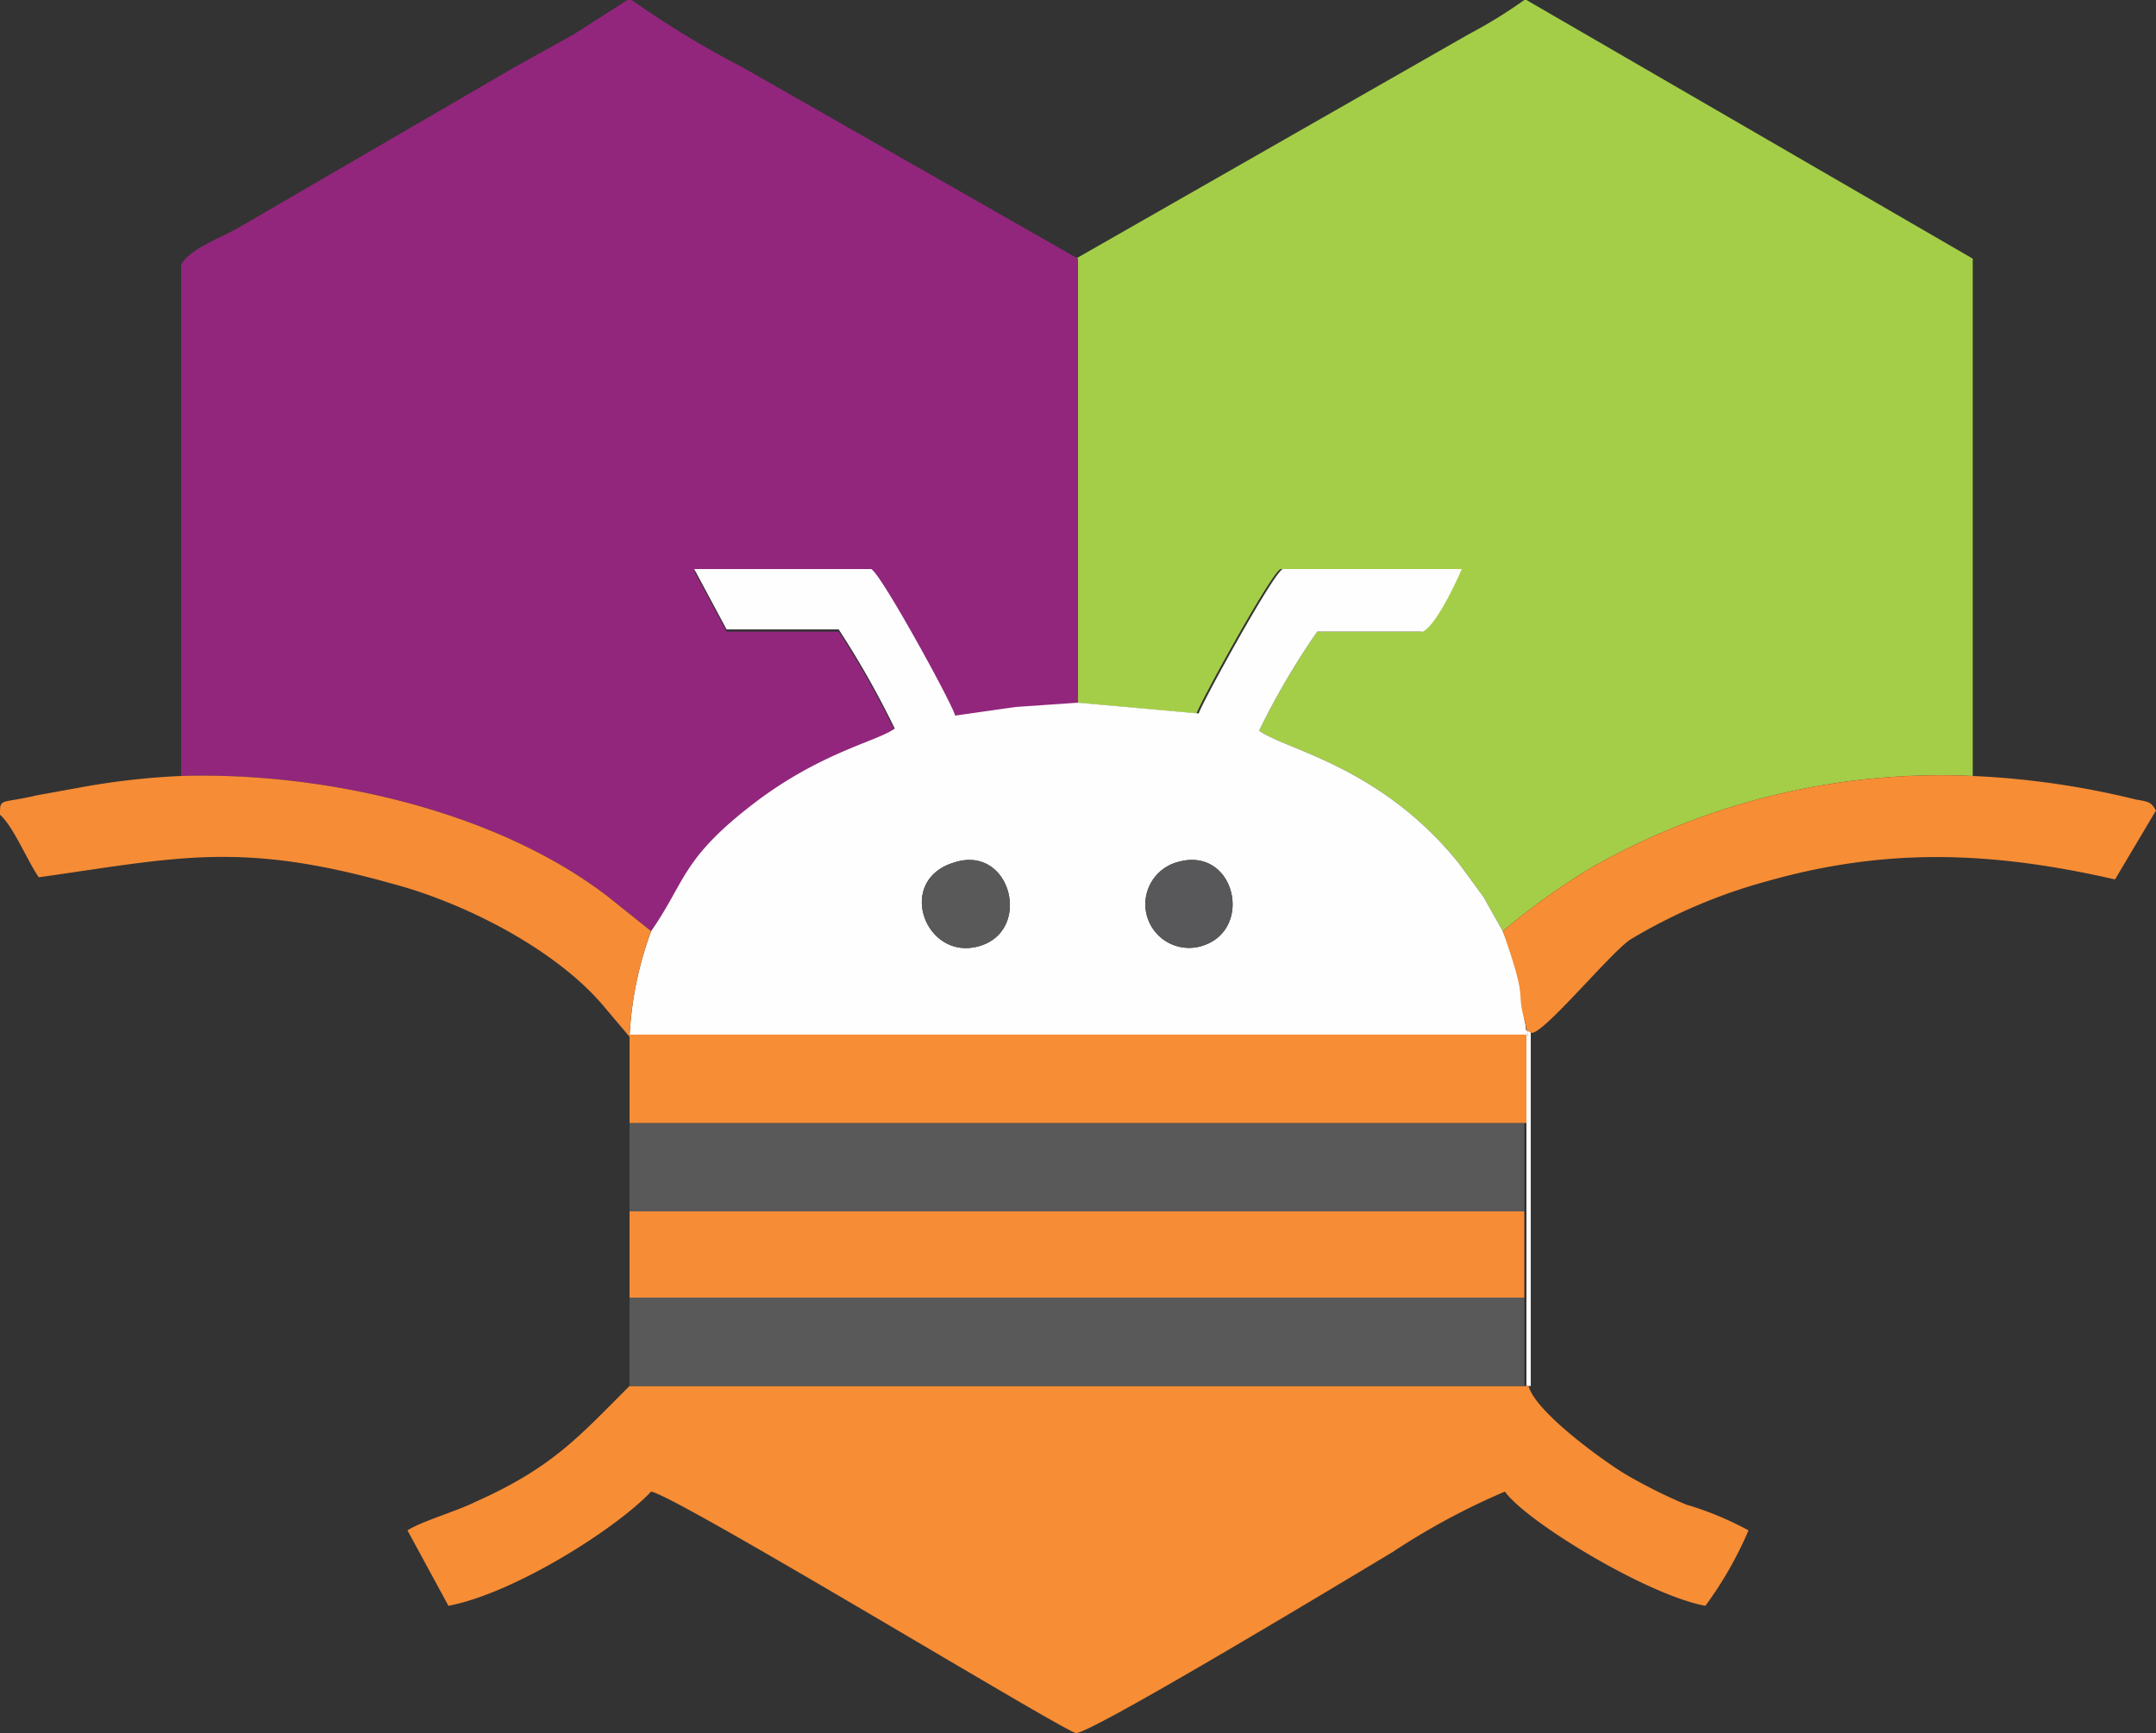 <svg xmlns="http://www.w3.org/2000/svg" viewBox="0 0 100 80.4"><rect x="0" y="0" width="100" height="80.4" fill="#333333" stroke="none"/><g id="Layer_2" data-name="Layer 2"><g id="Layer_1-2" data-name="Layer 1"><g id="Layer_1-2-2" data-name="Layer 1-2"><g id="_1767753495904" data-name=" 1767753495904"><path d="M49.9,12V32.6l5.6.5c.1-.4,3.5-6.6,3.9-6.7h8.3c-.3.7-1.2,2.6-1.8,2.9H61.1a34.7,34.7,0,0,0-2.7,4.6c1,.7,3.8,1.3,6.7,3.6a16,16,0,0,1,2.6,2.6l1.1,1.5.9,1.6a31.9,31.9,0,0,1,4.2-3A32.8,32.8,0,0,1,91.5,36V12L70.8,0h-.1a22.6,22.6,0,0,1-2.6,1.6Z" fill="#a4ce48" fill-rule="evenodd"></path><path d="M8.4,36c6.6-.2,14.6,1.6,19.8,5.6l2,1.6c1.6-2.3,1.9-3.6,4.6-5.7s5.9-3,6.7-3.6a41.7,41.7,0,0,0-2.6-4.6H33.7l-1.5-2.8h8.2c.4.1,3.8,6.3,3.9,6.8l2.8-.4,2.9-.2V12L34.4,3.1A43.3,43.3,0,0,1,29.3,0h-.2L26.6,1.6,23.9,3.1,11,10.6c-.7.4-2.3,1-2.6,1.7Z" fill="#92267c" fill-rule="evenodd"></path><path d="M54.6,40c2.7-.8,3.6,3.2,1.1,3.9A2,2,0,0,1,54.6,40ZM44.3,40c2.6-.8,3.6,3.2,1.1,3.9S41.5,40.8,44.3,40ZM30.2,43.2a16.4,16.4,0,0,0-1,4.9H70.8V64.3H71V47.9c-.4-.3-.1.2-.3-.6a12.8,12.8,0,0,0-1-4.1l-.9-1.6-1.1-1.5a16,16,0,0,0-2.6-2.6c-2.9-2.3-5.7-2.9-6.7-3.6a34.7,34.7,0,0,1,2.7-4.6H66c.6-.3,1.5-2.2,1.8-2.9H59.5c-.4.1-3.8,6.3-3.9,6.7L50,32.6l-2.9.2-2.8.4c-.1-.5-3.5-6.7-3.9-6.8H32.2l1.5,2.8h5.2a41.7,41.7,0,0,1,2.6,4.6c-.8.6-3.5,1.1-6.7,3.6S31.8,40.9,30.2,43.2Z" fill="#fefefe" fill-rule="evenodd"></path><path d="M70.9,64.3H29.2c-2.4,2.4-3.6,3.8-7.2,5.4-.8.4-2.5.9-3.1,1.3l1.9,3.5c3.1-.6,7.8-3.6,9.4-5.3,1.2.2,19.1,11.1,19.7,11.2S62.6,73.2,64.6,72a32.5,32.5,0,0,1,5.2-2.8c1,1.4,6.6,4.8,9.3,5.3a17.5,17.5,0,0,0,2-3.5,14.8,14.8,0,0,0-2.9-1.2,24.4,24.4,0,0,1-2.8-1.4C74.4,67.8,71.2,65.5,70.9,64.3Z" fill="#f78d35" fill-rule="evenodd"></path><path d="M29.2,56.2H70.7V52.1H29.2Z" fill="#59595a" fill-rule="evenodd"></path><path d="M29.2,64.3H70.7V60.2H29.2Z" fill="#59595a" fill-rule="evenodd"></path><path d="M29.2,52.1H70.8V48H29.2Z" fill="#f78d35" fill-rule="evenodd"></path><path d="M29.2,60.2H70.7v-4H29.2Z" fill="#f68c36" fill-rule="evenodd"></path><path d="M69.7,43.2c1.2,3.4.6,2.6,1,4.1s-.1.3.3.6,3.6-3.6,4.6-4.3a25,25,0,0,1,6.3-2.7c5.6-1.6,10.5-1.4,16.2-.1l1.9-3.2c-.2-.3-.2-.4-.9-.5A38.7,38.7,0,0,0,91.5,36a32.8,32.8,0,0,0-17.6,4.2A31.9,31.9,0,0,0,69.7,43.2Z" fill="#f78d35" fill-rule="evenodd"></path><path d="M0,37.8c.6.5,1.3,2.2,1.8,2.9,6.4-.9,9.3-1.7,16.4.3,3.4.9,7.7,3.1,9.9,5.8l1.1,1.3a16.4,16.4,0,0,1,1-4.9l-2-1.6C23,37.6,15,35.8,8.4,36a34.4,34.4,0,0,0-4.5.5l-2.2.4C0,37.3,0,37,0,37.8Z" fill="#f68c36" fill-rule="evenodd"></path><path d="M44.3,40c-2.8.8-1.4,4.6,1.1,3.9S46.9,39.2,44.3,40Z" fill="#59595a" fill-rule="evenodd"></path><path d="M54.6,40a2,2,0,0,0,1.1,3.9C58.2,43.2,57.3,39.2,54.6,40Z" fill="#58585a" fill-rule="evenodd"></path></g></g></g></g></svg>